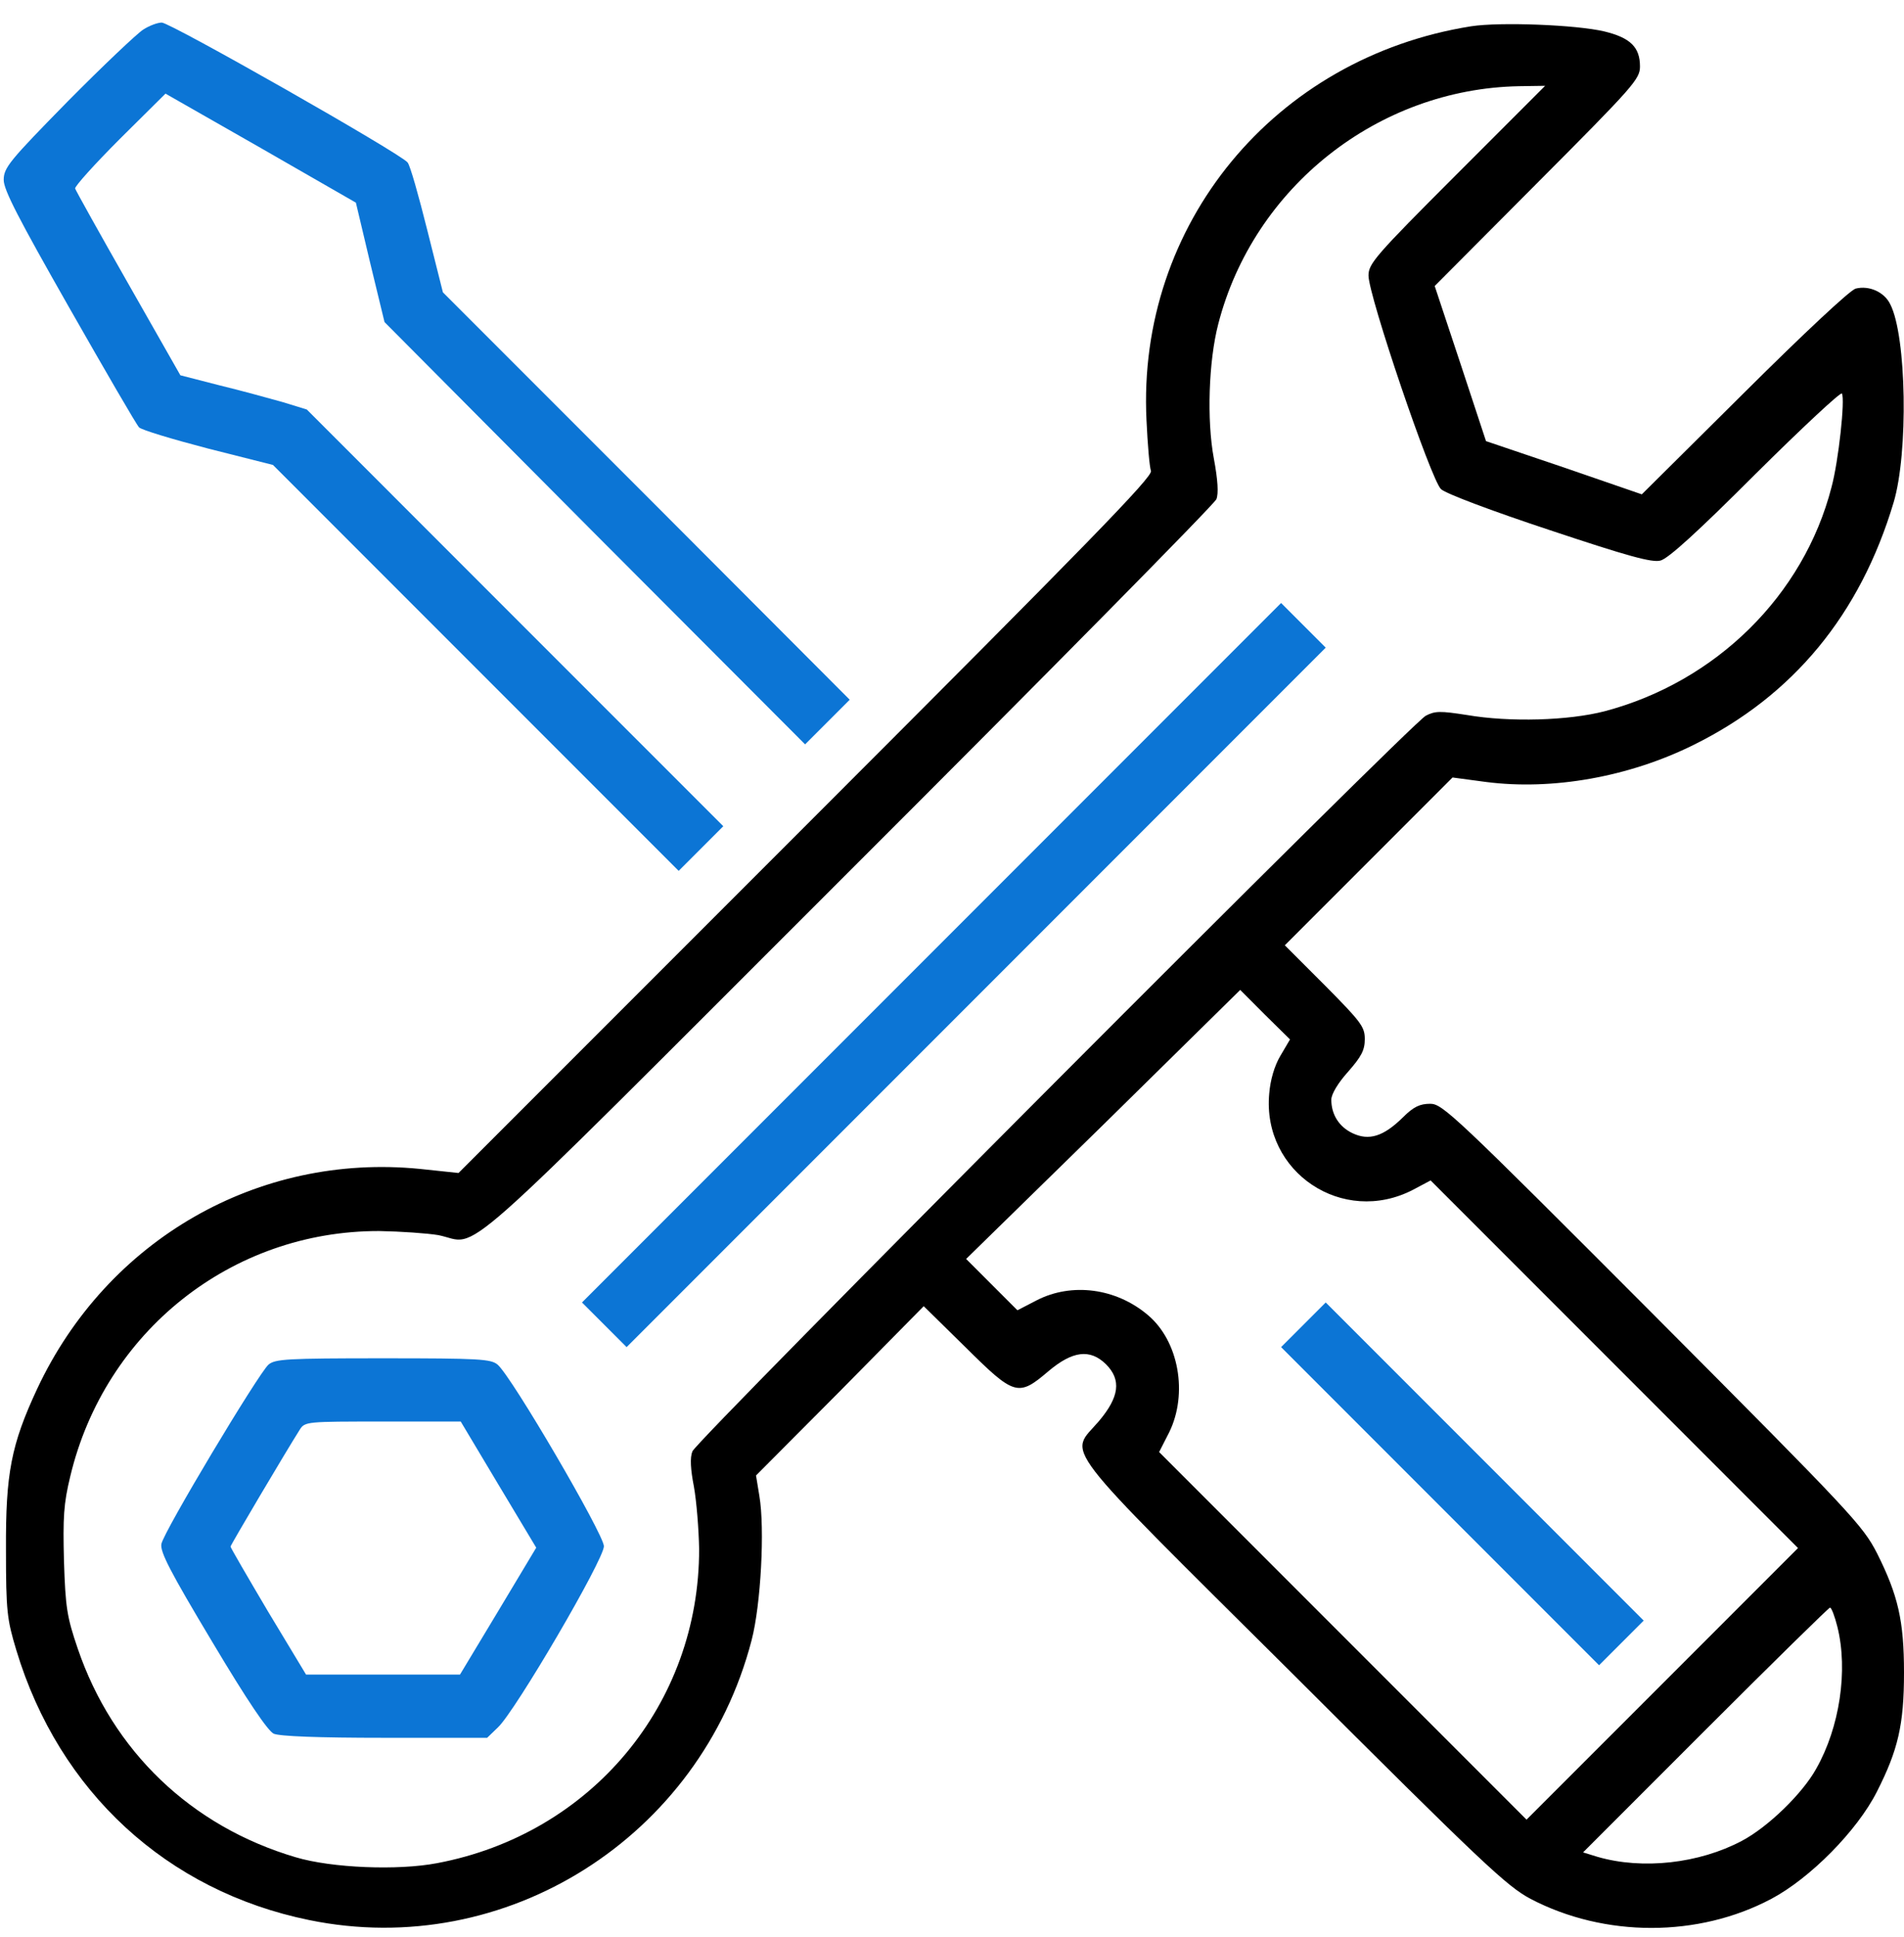 <svg width="60" height="61" viewBox="0 0 60 61" fill="none" xmlns="http://www.w3.org/2000/svg">
<path d="M4.512 0.933C4.324 1.051 3.246 2.07 2.133 3.195C0.293 5.07 0.117 5.281 0.117 5.668C0.117 5.984 0.586 6.886 2.18 9.687C3.316 11.679 4.301 13.379 4.383 13.461C4.465 13.543 5.438 13.836 6.562 14.129L8.602 14.644L15 21.043L21.387 27.429L22.09 26.726L22.793 26.023L16.23 19.461L9.668 12.898L8.906 12.664C8.484 12.547 7.594 12.3 6.914 12.136L5.684 11.82L4.043 8.937C3.141 7.355 2.391 6.008 2.367 5.937C2.355 5.867 2.988 5.164 3.773 4.379L5.215 2.949L8.215 4.66L11.215 6.383L11.66 8.258L12.117 10.144L18.738 16.8L25.371 23.445L26.074 22.742L26.777 22.039L20.367 15.617L13.957 9.207L13.465 7.25C13.195 6.172 12.926 5.211 12.844 5.117C12.645 4.847 5.367 0.711 5.098 0.711C4.969 0.711 4.711 0.804 4.512 0.933Z" fill="#0C75D5"/>
<path d="M46.359 0.828C40.16 1.812 35.824 7.074 36.129 13.238C36.164 13.988 36.223 14.703 36.27 14.832C36.328 15.019 34.324 17.07 25.395 26L14.449 36.945L13.23 36.816C8.133 36.312 3.375 39.043 1.172 43.742C0.352 45.5 0.176 46.402 0.188 48.816C0.188 50.761 0.223 51.008 0.516 51.98C1.863 56.433 5.262 59.562 9.75 60.476C15.938 61.742 22.067 57.875 23.684 51.664C23.977 50.55 24.105 48.148 23.93 47.117L23.824 46.472L26.473 43.812L29.109 41.14L30.422 42.429C31.969 43.965 32.086 44 33.035 43.191C33.797 42.547 34.348 42.476 34.852 42.968C35.344 43.461 35.273 44 34.629 44.761C33.691 45.863 33.199 45.23 40.758 52.742C46.734 58.707 47.484 59.41 48.234 59.808C50.566 61.027 53.52 61.027 55.816 59.808C57.035 59.164 58.523 57.664 59.145 56.433C59.812 55.121 60 54.324 60 52.683C60 51.043 59.812 50.246 59.156 48.933C58.699 48.043 58.383 47.703 52.078 41.375C45.82 35.105 45.457 34.765 45.07 34.765C44.742 34.765 44.543 34.859 44.203 35.199C43.594 35.797 43.137 35.937 42.621 35.691C42.199 35.492 41.953 35.105 41.953 34.636C41.953 34.461 42.164 34.109 42.48 33.758C42.902 33.277 43.008 33.078 43.008 32.726C43.008 32.34 42.891 32.187 41.754 31.039L40.488 29.773L43.137 27.125L45.773 24.488L46.828 24.629C48.914 24.898 51.328 24.476 53.379 23.457C56.508 21.91 58.617 19.355 59.672 15.828C60.141 14.269 60.082 10.578 59.566 9.582C59.379 9.195 58.898 8.984 58.477 9.09C58.301 9.136 56.859 10.484 54.961 12.371L51.738 15.57L49.289 14.726L46.828 13.894L46.02 11.445L45.211 9.008L48.445 5.761C51.48 2.715 51.68 2.492 51.68 2.094C51.68 1.484 51.375 1.191 50.566 0.992C49.688 0.781 47.273 0.687 46.359 0.828ZM45.902 5.492C43.336 8.058 43.125 8.304 43.125 8.679C43.125 9.312 45.094 15.113 45.41 15.406C45.562 15.547 46.992 16.086 48.832 16.695C51.293 17.515 52.055 17.726 52.324 17.656C52.57 17.597 53.52 16.73 55.324 14.925C56.789 13.472 58.008 12.336 58.043 12.394C58.148 12.57 57.938 14.527 57.715 15.347C56.836 18.758 54.07 21.476 50.566 22.402C49.43 22.695 47.59 22.754 46.219 22.519C45.387 22.39 45.223 22.39 44.93 22.543C44.449 22.8 21.949 45.359 21.82 45.711C21.738 45.91 21.762 46.285 21.867 46.824C21.949 47.281 22.02 48.16 22.031 48.781C22.043 53.668 18.633 57.769 13.77 58.683C12.539 58.918 10.453 58.836 9.316 58.496C6.023 57.523 3.551 55.156 2.449 51.922C2.109 50.925 2.063 50.633 2.016 49.168C1.981 47.797 2.004 47.363 2.215 46.496C3.305 41.937 7.301 38.761 11.953 38.773C12.633 38.785 13.465 38.843 13.816 38.902C15.164 39.172 13.957 40.238 26.695 27.512C33.035 21.183 38.273 15.875 38.332 15.722C38.402 15.547 38.379 15.125 38.25 14.433C38.027 13.238 38.086 11.375 38.391 10.203C39.504 5.89 43.43 2.797 47.871 2.715L48.691 2.703L45.902 5.492ZM40.348 33.254C40.16 33.57 40.031 34.015 39.996 34.449C39.773 36.922 42.316 38.621 44.531 37.472L45.082 37.179L50.871 42.968L56.66 48.758L52.383 53.035L48.105 57.312L42.316 51.523L36.527 45.734L36.844 45.113C37.441 43.894 37.148 42.242 36.176 41.422C35.168 40.566 33.773 40.39 32.672 40.953L32.062 41.269L31.254 40.461L30.445 39.652L34.77 35.422L39.082 31.179L39.867 31.965L40.652 32.738L40.348 33.254ZM57.902 51.242C58.242 52.613 57.973 54.406 57.234 55.707C56.801 56.492 55.711 57.547 54.891 57.98C53.543 58.695 51.762 58.894 50.344 58.484L49.887 58.343L53.742 54.488C55.863 52.367 57.633 50.633 57.668 50.633C57.715 50.633 57.82 50.914 57.902 51.242Z" fill="black"/>
<path d="M29.355 30.008L18.34 41.023L19.043 41.726L19.746 42.429L30.762 31.414L41.777 20.398L41.074 19.695L40.371 18.992L29.355 30.008Z" fill="#0C75D5"/>
<path d="M8.461 42.98C8.144 43.261 5.156 48.242 5.086 48.629C5.039 48.875 5.367 49.508 6.68 51.699C7.805 53.586 8.437 54.511 8.625 54.605C8.824 54.687 10.008 54.734 12.129 54.734H15.351L15.691 54.406C16.242 53.89 19.031 49.121 19.031 48.699C19.019 48.312 16.125 43.355 15.68 42.98C15.469 42.804 15.117 42.781 12.07 42.781C9.023 42.781 8.672 42.804 8.461 42.98ZM15.703 46.754L16.898 48.746L15.703 50.738L14.496 52.742H12.07H9.644L8.449 50.761C7.805 49.672 7.265 48.746 7.265 48.711C7.265 48.664 9 45.734 9.445 45.031C9.609 44.773 9.656 44.773 12.07 44.773H14.519L15.703 46.754Z" fill="#0C75D5"/>
<path d="M41.074 41.726L40.371 42.429L45.387 47.445L50.391 52.449L51.094 51.746L51.797 51.043L46.781 46.027L41.777 41.023L41.074 41.726Z" fill="#0C75D5"/>
</svg>
